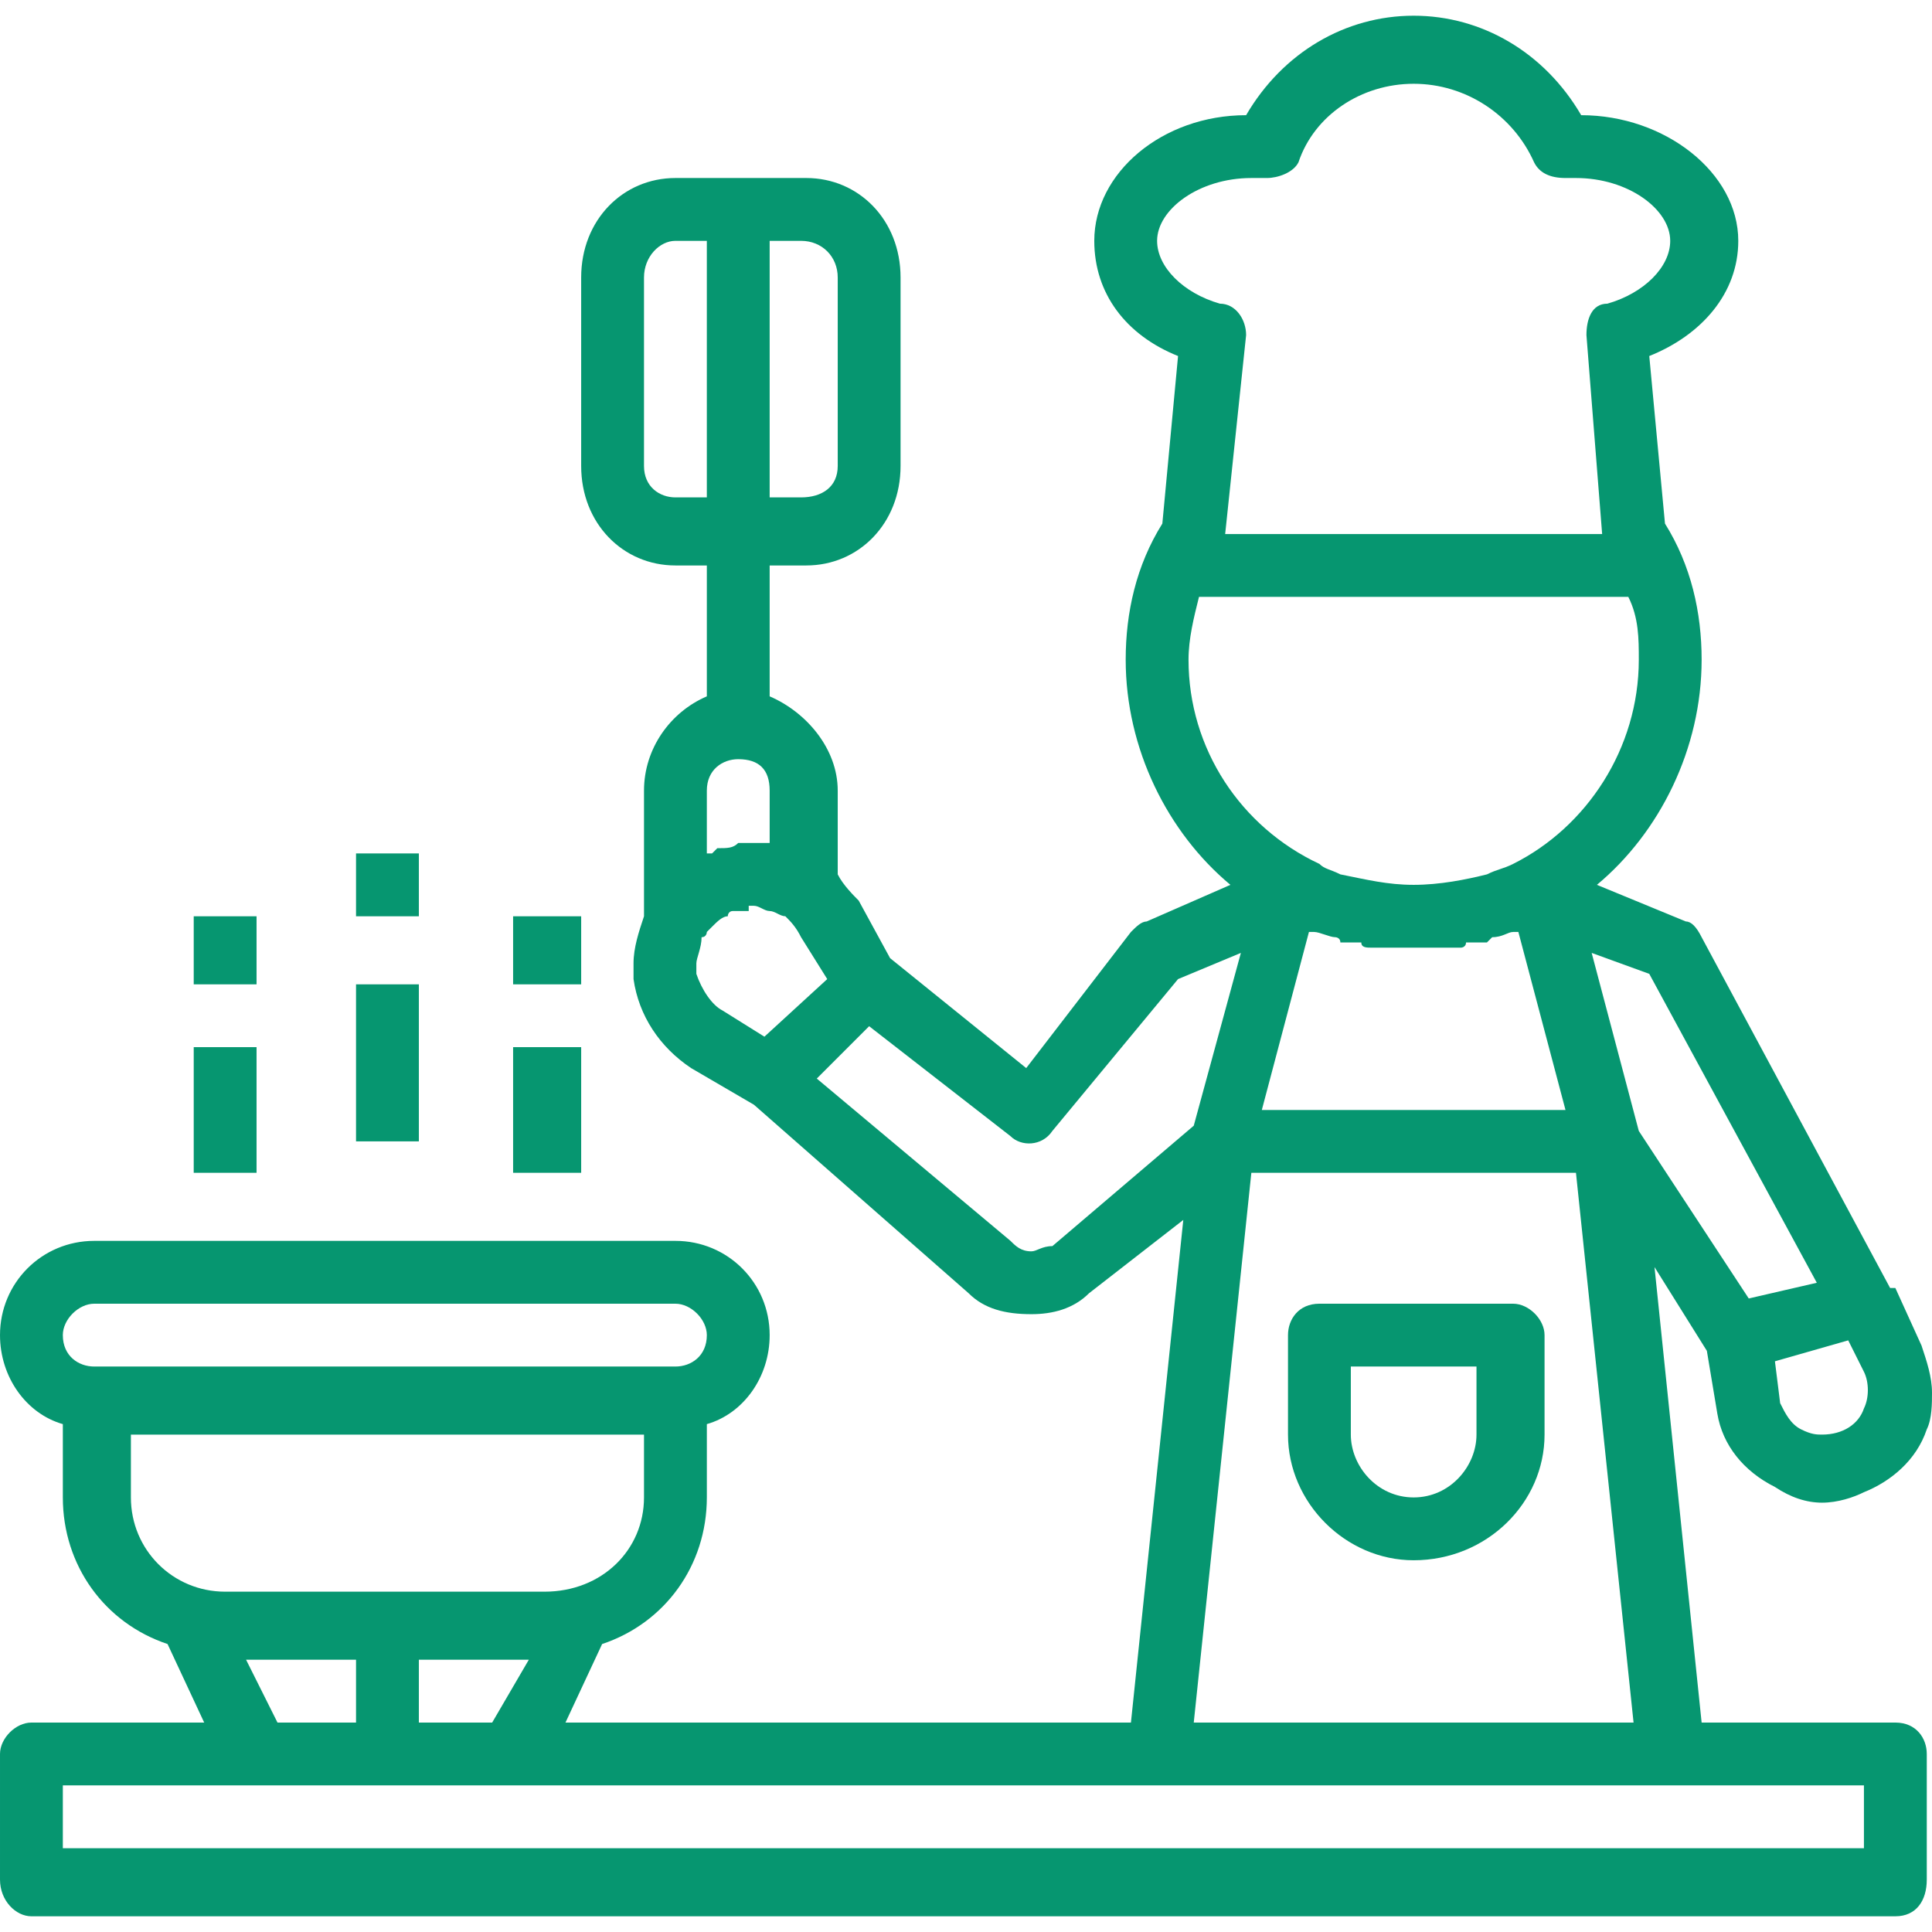 <?xml version="1.0" encoding="UTF-8"?>
<!DOCTYPE svg PUBLIC "-//W3C//DTD SVG 1.1//EN" "http://www.w3.org/Graphics/SVG/1.1/DTD/svg11.dtd">
<!-- Creator: CorelDRAW 2021.5 -->
<svg xmlns="http://www.w3.org/2000/svg" xml:space="preserve" width="89px" height="89px" version="1.1" style="shape-rendering:geometricPrecision; text-rendering:geometricPrecision; image-rendering:optimizeQuality; fill-rule:evenodd; clip-rule:evenodd"
viewBox="0 0 3.69 3.69"
 xmlns:xlink="http://www.w3.org/1999/xlink"
 xmlns:xodm="http://www.corel.com/coreldraw/odm/2003">
 <defs>
  <style type="text/css">
   <![CDATA[
    .fil1 {fill:none}
    .fil0 {fill:#069670;fill-rule:nonzero}
   ]]>
  </style>
   <clipPath id="id0">
    <path d="M0 0l3.69 0 0 3.69 -3.69 0 0 -3.69z"/>
   </clipPath>
 </defs>
 <g id="Слой_x0020_1">
  <g>
  </g>
  <g style="clip-path:url(#id0)">
   <g id="_2077099163136">
    <path class="fil0" d="M3.62 3.29l-0.37 0 -0.09 -0.87 0.1 0.16 0.02 0.12c0.01,0.06 0.05,0.11 0.11,0.14 0.03,0.02 0.06,0.03 0.09,0.03 0.03,0 0.06,-0.01 0.08,-0.02 0.05,-0.02 0.1,-0.06 0.12,-0.12 0.01,-0.02 0.01,-0.05 0.01,-0.07 0,-0.03 -0.01,-0.06 -0.02,-0.09l-0.05 -0.11c0,0 0,0 0,0 0,0 0,0 -0.01,0l-0.36 -0.67c-0.01,-0.02 -0.02,-0.03 -0.03,-0.03l-0.17 -0.07c0.12,-0.1 0.2,-0.26 0.2,-0.43 0,-0.09 -0.02,-0.18 -0.07,-0.26l-0.03 -0.32c0.1,-0.04 0.17,-0.12 0.17,-0.22 0,-0.13 -0.14,-0.24 -0.3,-0.24 -0.07,-0.12 -0.19,-0.19 -0.32,-0.19 0,0 0,0 0,0 0,0 0,0 0,0 -0.13,0 -0.25,0.07 -0.32,0.19 -0.16,0 -0.29,0.11 -0.29,0.24 0,0.1 0.06,0.18 0.16,0.22l-0.03 0.32c-0.05,0.08 -0.07,0.17 -0.07,0.26 0,0.17 0.08,0.33 0.2,0.43l-0.16 0.07c-0.01,0 -0.02,0.01 -0.03,0.02l-0.2 0.26 -0.26 -0.21 -0.06 -0.11c-0.01,-0.01 -0.03,-0.03 -0.04,-0.05l0 -0.16c0,-0.08 -0.06,-0.15 -0.13,-0.18l0 -0.25 0.07 0c0.1,0 0.18,-0.08 0.18,-0.19l0 -0.36c0,-0.11 -0.08,-0.19 -0.18,-0.19l-0.25 0c-0.1,0 -0.18,0.08 -0.18,0.19l0 0.36c0,0.11 0.08,0.19 0.18,0.19l0.06 0 0 0.25c-0.07,0.03 -0.12,0.1 -0.12,0.18l0 0.24c-0.01,0.03 -0.02,0.06 -0.02,0.09 0,0.01 0,0.02 0,0.03 0.01,0.07 0.05,0.13 0.11,0.17l0.12 0.07 0.41 0.36c0.03,0.03 0.07,0.04 0.12,0.04 0.04,0 0.08,-0.01 0.11,-0.04l0.18 -0.14 -0.1 0.96 -1.08 0 0.07 -0.15c0.12,-0.04 0.2,-0.15 0.2,-0.28l0 -0.14c0.07,-0.02 0.12,-0.09 0.12,-0.17 0,-0.1 -0.08,-0.18 -0.18,-0.18l-1.11 0c-0.1,0 -0.18,0.08 -0.18,0.18 0,0.08 0.05,0.15 0.12,0.17l0 0.14c0,0.13 0.08,0.24 0.2,0.28l0.07 0.15 -0.33 0c-0.03,0 -0.06,0.03 -0.06,0.06l0 0.24c0,0.04 0.03,0.07 0.06,0.07l3.56 0c0.04,0 0.06,-0.03 0.06,-0.07l0 -0.24c0,-0.03 -0.02,-0.06 -0.06,-0.06l0 0zm-2.27 -2.34l-0.06 0c-0.03,0 -0.06,-0.02 -0.06,-0.06l0 -0.36c0,-0.04 0.03,-0.07 0.06,-0.07l0.06 0 0 0.49zm2.21 1.67c0.01,0.02 0.01,0.05 0,0.07 -0.01,0.03 -0.04,0.05 -0.08,0.05 -0.01,0 -0.02,0 -0.04,-0.01 -0.02,-0.01 -0.03,-0.03 -0.04,-0.05l-0.01 -0.08 0.14 -0.04 0.03 0.06 0 0zm-0.41 -0.76l0.32 0.59 -0.13 0.03 -0.21 -0.32 -0.09 -0.34 0.11 0.04 0 0zm-0.14 0.38l0.11 1.05 -0.84 0 0.11 -1.05 0.62 0zm-0.6 -0.12l0.09 -0.34c0.01,0 0.01,0 0.01,0 0.01,0 0.03,0.01 0.04,0.01 0,0 0.01,0 0.01,0.01 0.01,0 0.03,0 0.04,0 0,0.01 0.01,0.01 0.02,0.01 0.01,0 0.02,0 0.03,0 0.01,0 0.02,0 0.02,0 0.01,0 0.02,0 0.03,0 0.01,0 0.02,0 0.03,0 0.01,0 0.02,0 0.02,0 0.01,0 0.03,0 0.04,0 0,0 0.01,0 0.01,-0.01 0.02,0 0.03,0 0.04,0 0.01,-0.01 0.01,-0.01 0.01,-0.01 0.02,0 0.03,-0.01 0.04,-0.01 0,0 0.01,0 0.01,0l0.09 0.34 -0.58 0 0 0zm-0.2 -1.66c0,-0.06 0.08,-0.12 0.18,-0.12 0.01,0 0.01,0 0.01,0l0.01 0c0.01,0 0.01,0 0.01,0 0.02,0 0.05,-0.01 0.06,-0.03 0.03,-0.09 0.12,-0.15 0.22,-0.15 0.1,0 0.19,0.06 0.23,0.15 0.01,0.02 0.03,0.03 0.06,0.03l0.01 0c0,0 0,0 0.01,0 0.1,0 0.18,0.06 0.18,0.12 0,0.05 -0.05,0.1 -0.12,0.12 -0.03,0 -0.04,0.03 -0.04,0.06 0,0 0,0 0,0l0.03 0.38 -0.72 0 0.04 -0.38c0,0 0,0 0,0 0,-0.03 -0.02,-0.06 -0.05,-0.06 -0.07,-0.02 -0.12,-0.07 -0.12,-0.12l0 0zm0.06 0.8c0,-0.04 0.01,-0.08 0.02,-0.12l0.82 0c0.02,0.04 0.02,0.08 0.02,0.12 0,0.17 -0.1,0.32 -0.24,0.39 -0.02,0.01 -0.03,0.01 -0.05,0.02l0 0c-0.04,0.01 -0.09,0.02 -0.14,0.02 -0.05,0 -0.09,-0.01 -0.14,-0.02l0 0c-0.02,-0.01 -0.03,-0.01 -0.04,-0.02 -0.15,-0.07 -0.25,-0.22 -0.25,-0.39l0 0zm-0.8 -0.8l0.06 0c0.04,0 0.07,0.03 0.07,0.07l0 0.36c0,0.04 -0.03,0.06 -0.07,0.06l-0.06 0 0 -0.49zm-0.06 0.99c0.04,0 0.06,0.02 0.06,0.06l0 0.1 0 0c0,0 0,0 0,0 -0.01,0 -0.01,0 -0.01,0 -0.01,0 -0.01,0 -0.02,0 0,0 -0.01,0 -0.01,0 -0.01,0 -0.01,0 -0.02,0 -0.01,0.01 -0.02,0.01 -0.04,0.01 0,0 -0.01,0.01 -0.01,0.01 0,0 -0.01,0 -0.01,0l0 -0.12 0 0c0,-0.04 0.03,-0.06 0.06,-0.06l0 0zm-0.03 0.48c-0.02,-0.01 -0.04,-0.04 -0.05,-0.07 0,-0.01 0,-0.01 0,-0.02 0,-0.01 0.01,-0.03 0.01,-0.05 0,0 0,0 0,0 0.01,0 0.01,-0.01 0.01,-0.01 0.01,-0.01 0.01,-0.01 0.01,-0.01 0.01,-0.01 0.02,-0.02 0.03,-0.02 0,0 0,-0.01 0.01,-0.01 0.01,0 0.02,0 0.03,0l0 -0.01c0,0 0.01,0 0.01,0 0.01,0 0.02,0.01 0.03,0.01 0.01,0 0.02,0.01 0.03,0.01 0,0 0,0 0,0 0.01,0.01 0.02,0.02 0.03,0.04l0.05 0.08 -0.12 0.11 -0.08 -0.05 0 0zm0.63 0.45c-0.02,0 -0.03,0.01 -0.04,0.01 -0.02,0 -0.03,-0.01 -0.04,-0.02l-0.37 -0.31 0.1 -0.1 0.27 0.21c0.02,0.02 0.06,0.02 0.08,-0.01l0.24 -0.29 0.12 -0.05 -0.09 0.33 -0.27 0.23 0 0zm-1.83 0.23c-0.03,0 -0.06,-0.02 -0.06,-0.06 0,-0.03 0.03,-0.06 0.06,-0.06l1.11 0c0.03,0 0.06,0.03 0.06,0.06 0,0.04 -0.03,0.06 -0.06,0.06l-1.11 0 0 0zm0.07 0.25l0 -0.12 0.98 0 0 0.12c0,0.1 -0.08,0.18 -0.19,0.18l-0.61 0c-0.1,0 -0.18,-0.08 -0.18,-0.18l0 0zm0.76 0.31l-0.07 0.12 -0.14 0 0 -0.12 0.21 0 0 0zm-0.33 0l0 0.12 -0.15 0 -0.06 -0.12 0.21 0 0 0zm2.88 0.36l-3.44 0 0 -0.12 3.44 0 0 0.12z"/>
    <path class="fil0" d="M2.89 2.49l-0.37 0c-0.04,0 -0.06,0.03 -0.06,0.06l0 0.19c0,0.13 0.11,0.24 0.24,0.24 0.14,0 0.25,-0.11 0.25,-0.24l0 -0.19c0,-0.03 -0.03,-0.06 -0.06,-0.06l0 0zm-0.07 0.25c0,0.06 -0.05,0.12 -0.12,0.12 -0.07,0 -0.12,-0.06 -0.12,-0.12l0 -0.13 0.24 0 0 0.13 0 0zm-2.02 -0.86l-0.12 0 0 0.3 0.12 0 0 -0.3 0 0zm0.31 0.12l-0.13 0 0 0.24 0.13 0 0 -0.24 0 0zm-0.62 0l-0.12 0 0 0.24 0.12 0 0 -0.24 0 0zm0.31 -0.37l-0.12 0 0 0.12 0.12 0 0 -0.12zm-0.31 0.12l-0.12 0 0 0.13 0.12 0 0 -0.13 0 0zm0.62 0l-0.13 0 0 0.13 0.13 0 0 -0.13 0 0z"/>
   </g>
  </g>
  <polygon class="fil1" points="0,0 3.69,0 3.69,3.69 0,3.69 "/>
 </g>
</svg>
